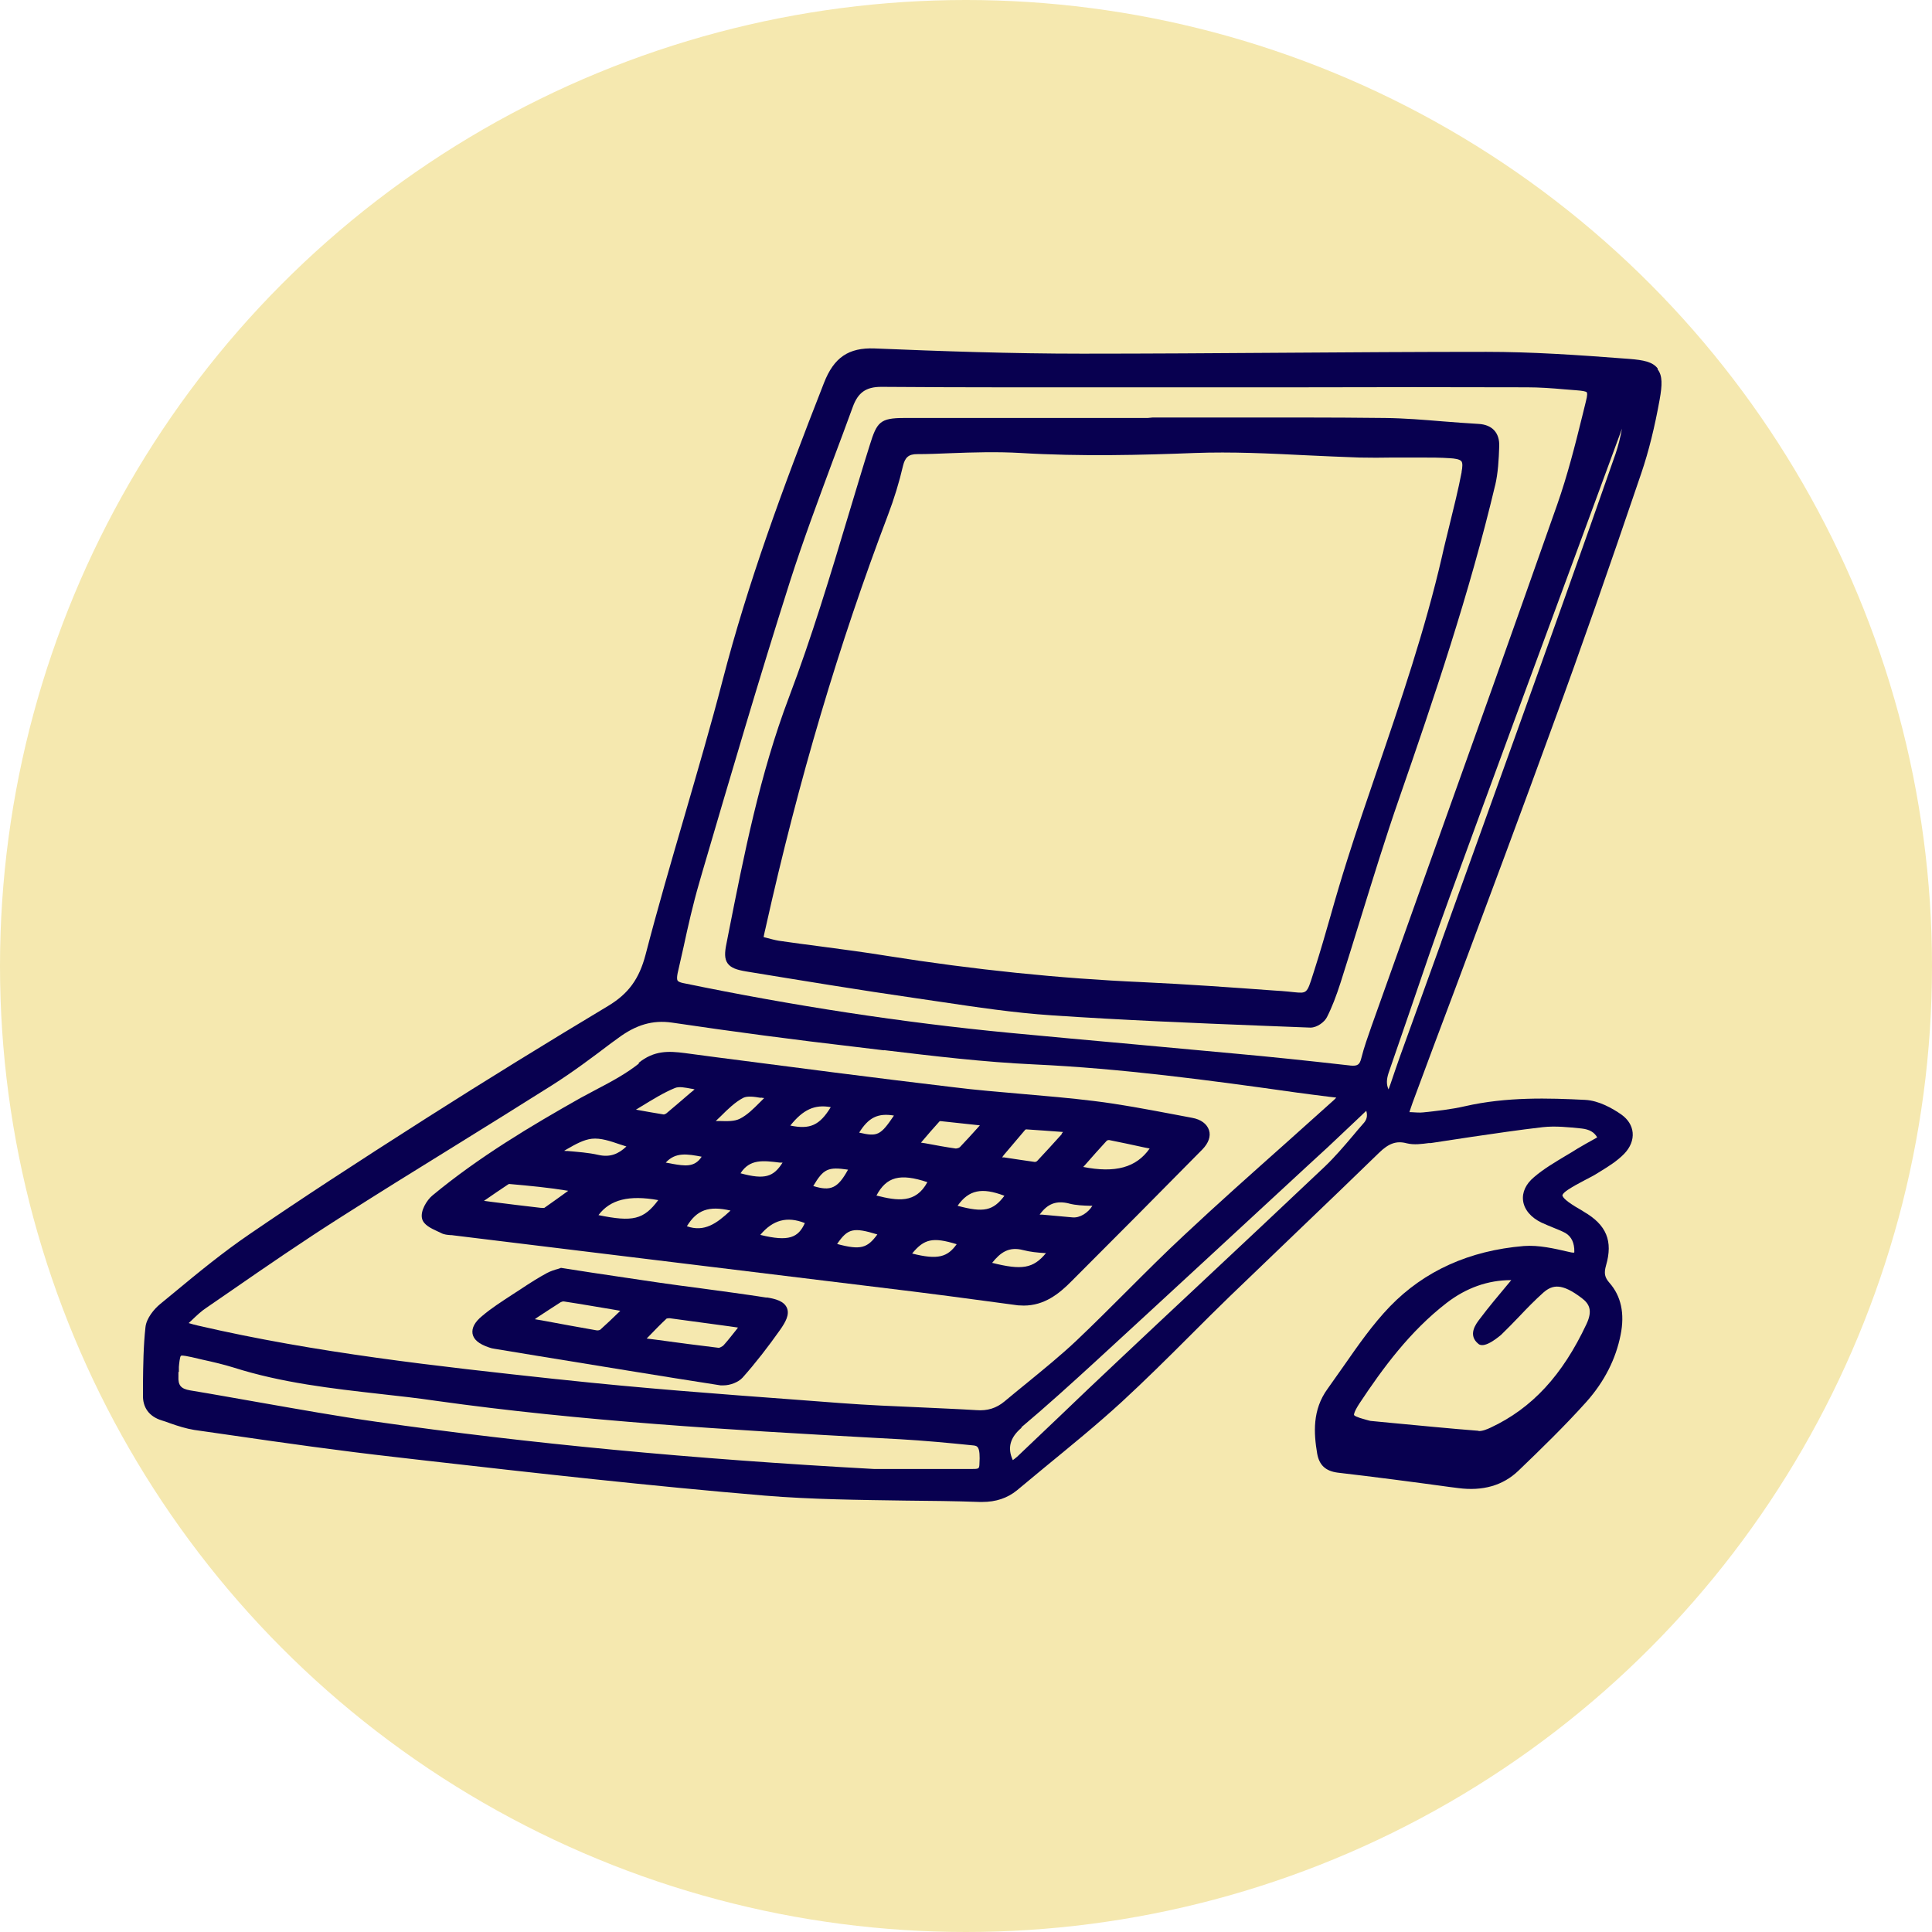 <?xml version="1.0" encoding="UTF-8"?> <svg xmlns="http://www.w3.org/2000/svg" id="Object" viewBox="0 0 85 85"><defs><style> .cls-1 { fill: #080050; } .cls-2 { fill: #f5e8af; } </style></defs><circle class="cls-2" cx="42.5" cy="42.5" r="42.5"></circle><g><path class="cls-1" d="M72.93,16.21c-.22-.29-.62-.37-1.25-.42-2.35-.18-4.31-.31-6.29-.31-2.99,0-6.05.02-9,.04-2.88.02-5.85.04-8.78.04-3.13,0-6.24-.11-9.14-.23-1.13-.04-1.78.39-2.22,1.52-1.87,4.77-3.35,8.82-4.45,13.05-.52,2.01-1.12,4.05-1.69,6.02-.58,1.99-1.18,4.05-1.71,6.09-.28,1.06-.75,1.71-1.65,2.25-2.7,1.62-5.38,3.27-7.97,4.92-3.17,2.02-5.57,3.59-7.79,5.11-1.16.79-2.26,1.69-3.32,2.57l-.62.51c-.27.22-.61.63-.65,1.02-.09.82-.1,1.65-.11,2.46v.51c-.02.56.27.96.82,1.13.13.04.25.08.38.13.34.12.69.23,1.05.29l1.67.24c2.34.34,4.75.68,7.14.95l1.3.15c4.91.56,9.99,1.13,14.99,1.55,2.06.17,4.17.19,6.2.22,1.09.01,2.18.02,3.26.06.04,0,.07,0,.11,0,.61,0,1.11-.17,1.53-.51.41-.34.82-.68,1.23-1.02,1.12-.92,2.29-1.87,3.38-2.87,1.02-.94,2.02-1.93,2.98-2.89.59-.59,1.18-1.18,1.78-1.76,1.01-.97,2.02-1.94,3.03-2.91,1.18-1.13,2.36-2.26,3.53-3.4.43-.42.77-.54,1.22-.42.32.08.67.03.97-.01h.09c.59-.09,1.19-.18,1.78-.27,1.03-.15,2.1-.31,3.15-.43.55-.06,1.13,0,1.71.06.34.04.55.16.68.39l-.14.08c-.24.13-.48.27-.72.41-.17.11-.34.21-.51.31-.48.29-.98.58-1.41.95-.36.3-.53.67-.48,1.04.05.39.35.74.81.96.18.08.36.16.54.23.14.06.28.11.42.18.29.13.45.37.48.73.01.13,0,.18,0,.18-.02,0-.07.01-.23-.03-.65-.15-1.33-.31-1.99-.26-2.39.2-4.37,1.09-5.89,2.66-.76.79-1.4,1.71-2.02,2.6-.24.34-.48.68-.72,1.02-.68.93-.61,1.96-.46,2.85.09.51.37.77.9.84,1.64.19,3.31.41,4.92.63l.39.05c1.07.14,1.96-.11,2.64-.76.99-.95,2.04-1.97,3-3.04.79-.89,1.29-1.88,1.5-2.94.19-.94.02-1.71-.49-2.29-.21-.24-.25-.42-.15-.77.31-1.07.02-1.78-.98-2.36l-.06-.04c-.21-.12-.43-.25-.62-.39-.24-.18-.26-.27-.26-.29,0-.01.01-.09.25-.25.23-.15.47-.28.72-.41.21-.11.43-.22.63-.35l.08-.05c.36-.22.74-.46,1.04-.77.27-.28.4-.61.37-.93-.03-.31-.2-.58-.49-.79-.4-.28-1-.62-1.6-.65-1.6-.08-3.45-.14-5.29.28-.61.14-1.26.21-1.83.27-.16.02-.34,0-.55-.01h-.06s.01-.04.01-.04c.05-.14.09-.26.13-.38.62-1.68,1.25-3.36,1.88-5.03,1.44-3.85,2.93-7.84,4.36-11.77,1.15-3.13,2.36-6.59,3.82-10.89.33-.97.59-2.03.81-3.25.11-.62.13-1.04-.09-1.32ZM63.41,41.45l-1.81,5.01c-.14.4-.28.8-.42,1.22l-.09.25c-.1-.22-.09-.44,0-.72.31-.89.61-1.78.92-2.67.57-1.67,1.15-3.39,1.77-5.08,1.88-5.15,3.78-10.3,5.68-15.44l1.9-5.16c-.07.37-.16.75-.28,1.1-1.47,4.21-2.96,8.38-4.36,12.28-1.1,3.07-2.21,6.13-3.31,9.2ZM38.88,46.2c2.17.26,4.41.53,6.63.63,3.85.18,7.66.69,11.55,1.24.45.06.9.12,1.39.18l.34.04s-.08.09-.13.13c-.71.63-1.41,1.27-2.12,1.9-1.47,1.31-2.98,2.65-4.44,4.02-.84.78-1.67,1.61-2.47,2.41-.74.74-1.51,1.51-2.28,2.24-.68.64-1.43,1.25-2.15,1.84-.34.28-.68.55-1.01.83-.35.29-.74.42-1.24.38-.81-.05-1.61-.08-2.42-.12-1.16-.05-2.37-.1-3.55-.19l-1.98-.15c-3.37-.25-6.86-.51-10.28-.88l-.3-.03c-5.18-.56-10.54-1.15-15.71-2.35-.13-.03-.25-.06-.41-.11.04-.04.08-.07.12-.11.24-.23.44-.42.67-.57l1.09-.75c1.53-1.06,3.12-2.15,4.72-3.17,1.68-1.07,3.4-2.14,5.07-3.17,1.44-.89,2.88-1.79,4.31-2.69.9-.57,1.77-1.22,2.6-1.85l.29-.21c.81-.61,1.55-.82,2.39-.7,2.7.4,5.42.76,8.09,1.07l1.24.15ZM7.87,60.36c0-.07,0-.15,0-.22.01-.12.04-.45.09-.49.05-.04.36.04.48.06l.47.11c.46.1.93.21,1.38.35,2.11.67,4.32.92,6.45,1.16.81.09,1.63.18,2.44.3,6.41.9,12.97,1.28,19.31,1.63l1.11.06c1.05.06,2.12.16,3.2.27.2.02.34.03.29.84-.01.19-.03.2-.36.2-.79,0-1.58,0-2.37,0h-1.89c-8.04-.44-15.21-1.12-21.92-2.08-1.7-.24-3.42-.55-5.08-.84-1.04-.18-2.07-.37-3.11-.54-.4-.07-.53-.22-.51-.62,0-.06,0-.13,0-.19ZM44.93,62.8c1.13-.95,2.24-1.96,3.19-2.83,3.16-2.9,6.3-5.81,9.45-8.72l.86-.79c.42-.39.83-.79,1.26-1.19l.42-.4c.08.26-.01.43-.12.55-.16.18-.32.37-.47.55-.39.46-.8.94-1.24,1.36-1.89,1.79-3.78,3.56-5.68,5.34-1.14,1.07-2.28,2.13-3.41,3.2-.87.82-1.74,1.64-2.6,2.47-.61.58-1.23,1.17-1.84,1.75-.06.05-.12.1-.19.15-.25-.54-.12-1,.39-1.43ZM59.42,46.88c-2.03-.23-3.58-.39-5.02-.52-1.52-.14-3.04-.28-4.56-.42-1.81-.16-3.62-.33-5.43-.5-4.69-.45-9.52-1.19-14.36-2.19-.09-.02-.2-.05-.24-.11-.03-.05-.03-.15,0-.31.09-.38.17-.77.26-1.15.2-.93.42-1.9.69-2.83l.15-.52c1.23-4.19,2.5-8.52,3.85-12.76.57-1.78,1.24-3.57,1.88-5.3.3-.79.59-1.58.88-2.37.23-.63.58-.88,1.25-.88h.02c3.77.03,7.6.02,11.31.02h7.1c3.33-.01,6.66-.01,9.98,0,.55,0,1.11.04,1.66.09l.51.04c.27.02.43.05.46.09.02.02.04.11-.04.41l-.15.61c-.32,1.3-.66,2.64-1.11,3.92-1.9,5.4-3.86,10.89-5.76,16.19-.8,2.25-1.61,4.51-2.41,6.76-.16.46-.33.93-.45,1.41-.07.28-.16.35-.48.32ZM65.06,62.95c-1.29-.1-2.58-.23-3.87-.35l-.83-.08c-.08,0-.15-.03-.27-.06-.42-.11-.51-.18-.52-.21,0-.03,0-.13.23-.49,1.04-1.57,2.23-3.19,3.85-4.44.86-.66,1.81-1,2.83-1h.01l-.2.24c-.4.48-.79.94-1.18,1.46-.18.23-.55.72-.06,1.11.29.23.98-.4.99-.4.27-.26.54-.54.8-.81.34-.36.69-.72,1.06-1.05.4-.35.81-.43,1.69.24.33.25.49.54.21,1.14-1.06,2.26-2.4,3.71-4.22,4.56-.15.07-.36.16-.54.15Z"></path><path class="cls-1" d="M28.11,46.79c-.55.44-1.2.79-1.83,1.12-.24.13-.49.26-.73.39-2.18,1.23-4.48,2.6-6.53,4.3-.24.2-.54.68-.45,1.02.07.27.39.42.67.55.06.03.12.05.17.08.13.07.28.08.41.09.04,0,.08,0,.12.01l5.73.7c4.83.59,9.66,1.18,14.49,1.77,1.05.13,2.1.27,3.14.41l1.49.2h0c.09,0,.17.01.25.01.9,0,1.55-.51,2.11-1.08,1.92-1.92,3.84-3.85,5.75-5.79.27-.28.38-.58.29-.85-.09-.27-.35-.47-.74-.54l-.9-.17c-1.12-.21-2.27-.43-3.42-.57-1.05-.13-2.11-.22-3.15-.31-1-.09-2.04-.17-3.06-.3-3.46-.41-6.98-.87-10.37-1.31l-1.43-.19c-.7-.09-1.34-.12-2.02.43ZM47.65,51.35l.1-.11c.32-.37.63-.71.94-1.05.02-.02.08-.04.12-.03.51.1,1.01.21,1.52.32l.25.05c-.59.84-1.51,1.09-2.93.81ZM21.28,52.84l.06-.04c.33-.23.67-.46,1-.68.03-.02.05-.03.06-.03.91.08,1.75.16,2.6.3-.35.25-.7.51-1.05.75,0,0-.04.01-.16,0-.71-.08-1.43-.17-2.14-.26l-.37-.05ZM42.09,54.74c-.4.56-.82.7-1.96.41.53-.65.92-.73,1.96-.41ZM37.8,49.83c.41-.66.82-.87,1.53-.75-.59.87-.72.94-1.53.75ZM40.8,52.01c-.51.95-1.32.82-2.24.59.44-.83,1.04-.99,2.24-.59ZM42.13,53.05c.49-.7,1.07-.82,2.06-.44-.5.66-.91.75-2.06.44ZM45.02,55c.31.08.63.11.94.13.02,0,.04,0,.06,0-.56.68-1.06.76-2.37.43.36-.45.73-.73,1.37-.56ZM47.03,52.95c.31.08.62.09.93.1.03,0,.07,0,.1,0-.19.31-.55.54-.87.51-.43-.04-.87-.08-1.33-.12h-.12c.35-.49.74-.63,1.3-.49ZM46.72,49.89c-.39.43-.74.82-1.1,1.2-.02.01-.08.04-.1.03-.44-.06-.88-.13-1.35-.2h-.08s.07-.1.07-.1c.34-.4.65-.77.95-1.12.01,0,.04-.02.07-.01.5.03.99.07,1.55.11h.04s-.07.09-.07.09ZM43.04,49.59c-.29.32-.54.6-.81.88-.04.04-.15.06-.18.06-.43-.06-.86-.14-1.34-.23l-.2-.03h.01c.3-.36.57-.66.82-.94.01,0,.05-.01.09,0,.48.05.96.1,1.49.16l.19.02-.07.08ZM37.31,51.46c-.45.82-.76.96-1.53.72.45-.76.65-.85,1.53-.72ZM34.77,49.52c.56-.7,1.07-.94,1.78-.81-.49.8-.91.99-1.78.81ZM34.31,51.15h.12c-.4.63-.78.76-1.85.47.41-.64,1-.56,1.73-.47ZM33.48,48.29s.1.02.14.02c-.06.06-.12.12-.19.19-.29.29-.56.56-.88.72-.24.12-.55.11-.89.1-.06,0-.11,0-.17,0,.07-.07.15-.14.22-.21.32-.32.63-.62.99-.81.18-.09.48-.05.77,0ZM32.14,53.26c-.61.57-1.15.96-1.92.69.44-.72.96-.91,1.92-.69ZM28.96,52.8c-.64.86-1.12.97-2.63.66.52-.69,1.35-.89,2.63-.66ZM26.32,50.81c-.44-.1-.9-.13-1.34-.17-.05,0-.11,0-.16-.01.04-.02.08-.05.12-.07.38-.22.74-.42,1.1-.46.39-.04.8.1,1.24.25.09.03.19.06.28.09-.35.33-.72.49-1.24.37ZM29.57,51.2c-.09-.02-.18-.03-.28-.05.43-.47.95-.38,1.58-.26h0c-.31.48-.74.41-1.31.31ZM30.4,48.06c-.36.31-.72.62-1.09.93-.03.02-.1.05-.12.04-.38-.06-.77-.13-1.21-.21.08-.05.15-.09.23-.14.51-.31.99-.61,1.48-.81.18-.08.46-.02.73.03.05,0,.09.02.14.03l-.17.14ZM35.41,53.81c-.29.64-.7.83-1.96.52.55-.66,1.18-.83,1.96-.52ZM38.6,54.31c-.44.6-.73.7-1.77.42.47-.69.72-.74,1.77-.42Z"></path><path class="cls-1" d="M33.73,57.09c-.96-.15-1.95-.28-2.9-.41-.61-.08-1.23-.16-1.84-.25-.97-.14-1.94-.29-2.96-.44l-1.35-.21-.05.02s-.05.02-.09.03c-.12.03-.31.09-.48.18-.35.19-.72.42-1.17.72l-.37.24c-.44.29-.9.58-1.31.93-.33.27-.46.53-.42.78.05.26.28.45.72.6.08.03.16.05.24.06l1.82.3c2.71.44,5.42.89,8.13,1.31.04,0,.09,0,.13,0,.3,0,.66-.14.84-.34.57-.64,1.12-1.35,1.65-2.1.23-.33.43-.67.3-.97-.13-.3-.51-.4-.9-.46ZM27.3,57.66l-.04.04c-.3.29-.57.55-.85.8-.02.02-.11.04-.16.03-.81-.14-1.61-.29-2.42-.44l-.3-.05.11-.08c.34-.22.68-.45,1.03-.67.04-.02.1-.04.15-.03.73.11,1.46.24,2.25.37l.22.04ZM32.48,58.39l-.05.07c-.21.26-.39.5-.59.72-.06.07-.2.12-.21.12-.92-.11-1.83-.23-2.78-.36l-.4-.05.06-.06c.29-.3.55-.57.82-.82.02,0,.1-.03.23,0,.82.11,1.64.22,2.51.34l.42.06Z"></path><path class="cls-1" d="M65.78,21.36c.13-.56.16-1.14.18-1.73.02-.59-.31-.95-.92-.98-.52-.03-1.04-.07-1.55-.11-.84-.07-1.7-.14-2.55-.15-2.43-.03-4.9-.02-7.29-.02-.98,0-1.97,0-2.95,0l-.21.02h-2.91c-2.6,0-5.2,0-7.8,0-1.06,0-1.2.18-1.51,1.18-.32,1.01-.62,2.03-.93,3.05-.8,2.67-1.63,5.42-2.63,8.06-1.28,3.38-1.98,6.94-2.66,10.38l-.09.46c-.08.39-.09.66.05.86.15.21.41.29.82.36,2.45.4,4.99.82,7.49,1.18l1.02.15c1.61.24,3.27.49,4.93.6,3.1.21,6.26.34,9.32.46l2.05.08h.02c.28,0,.61-.24.72-.46.22-.43.41-.93.6-1.52.3-.94.59-1.88.88-2.82.54-1.74,1.09-3.54,1.7-5.29,1.52-4.38,3.1-9.05,4.22-13.77ZM64.31,20.75c-.15.79-.35,1.58-.54,2.36-.11.46-.23.92-.33,1.38-.74,3.21-1.82,6.38-2.87,9.45-.43,1.26-.88,2.57-1.29,3.87-.26.82-.51,1.66-.74,2.48-.22.77-.45,1.57-.7,2.35l-.08.25c-.26.82-.26.82-.85.76-.15-.02-.32-.03-.53-.05l-.31-.02c-1.91-.14-3.88-.28-5.82-.37-3.65-.16-7.41-.55-11.19-1.15-.98-.16-1.98-.29-2.95-.42-.61-.08-1.23-.16-1.84-.25-.18-.03-.36-.08-.55-.13-.04-.01-.08-.02-.12-.03v-.03c.03-.13.05-.25.08-.36,1.46-6.55,3.23-12.5,5.39-18.19.27-.71.49-1.43.66-2.16.09-.37.25-.51.62-.51.48,0,.96-.02,1.44-.04,1.03-.04,2.09-.07,3.12-.01,2.65.16,5.34.09,7.65,0,1.63-.06,3.29.02,4.89.1.79.04,1.58.07,2.36.1.48.01.97.01,1.45,0,.28,0,.56,0,.84,0h.42c.41,0,.86,0,1.28.03.18.01.43.04.5.14.05.07.05.23,0,.48Z"></path></g></svg> 